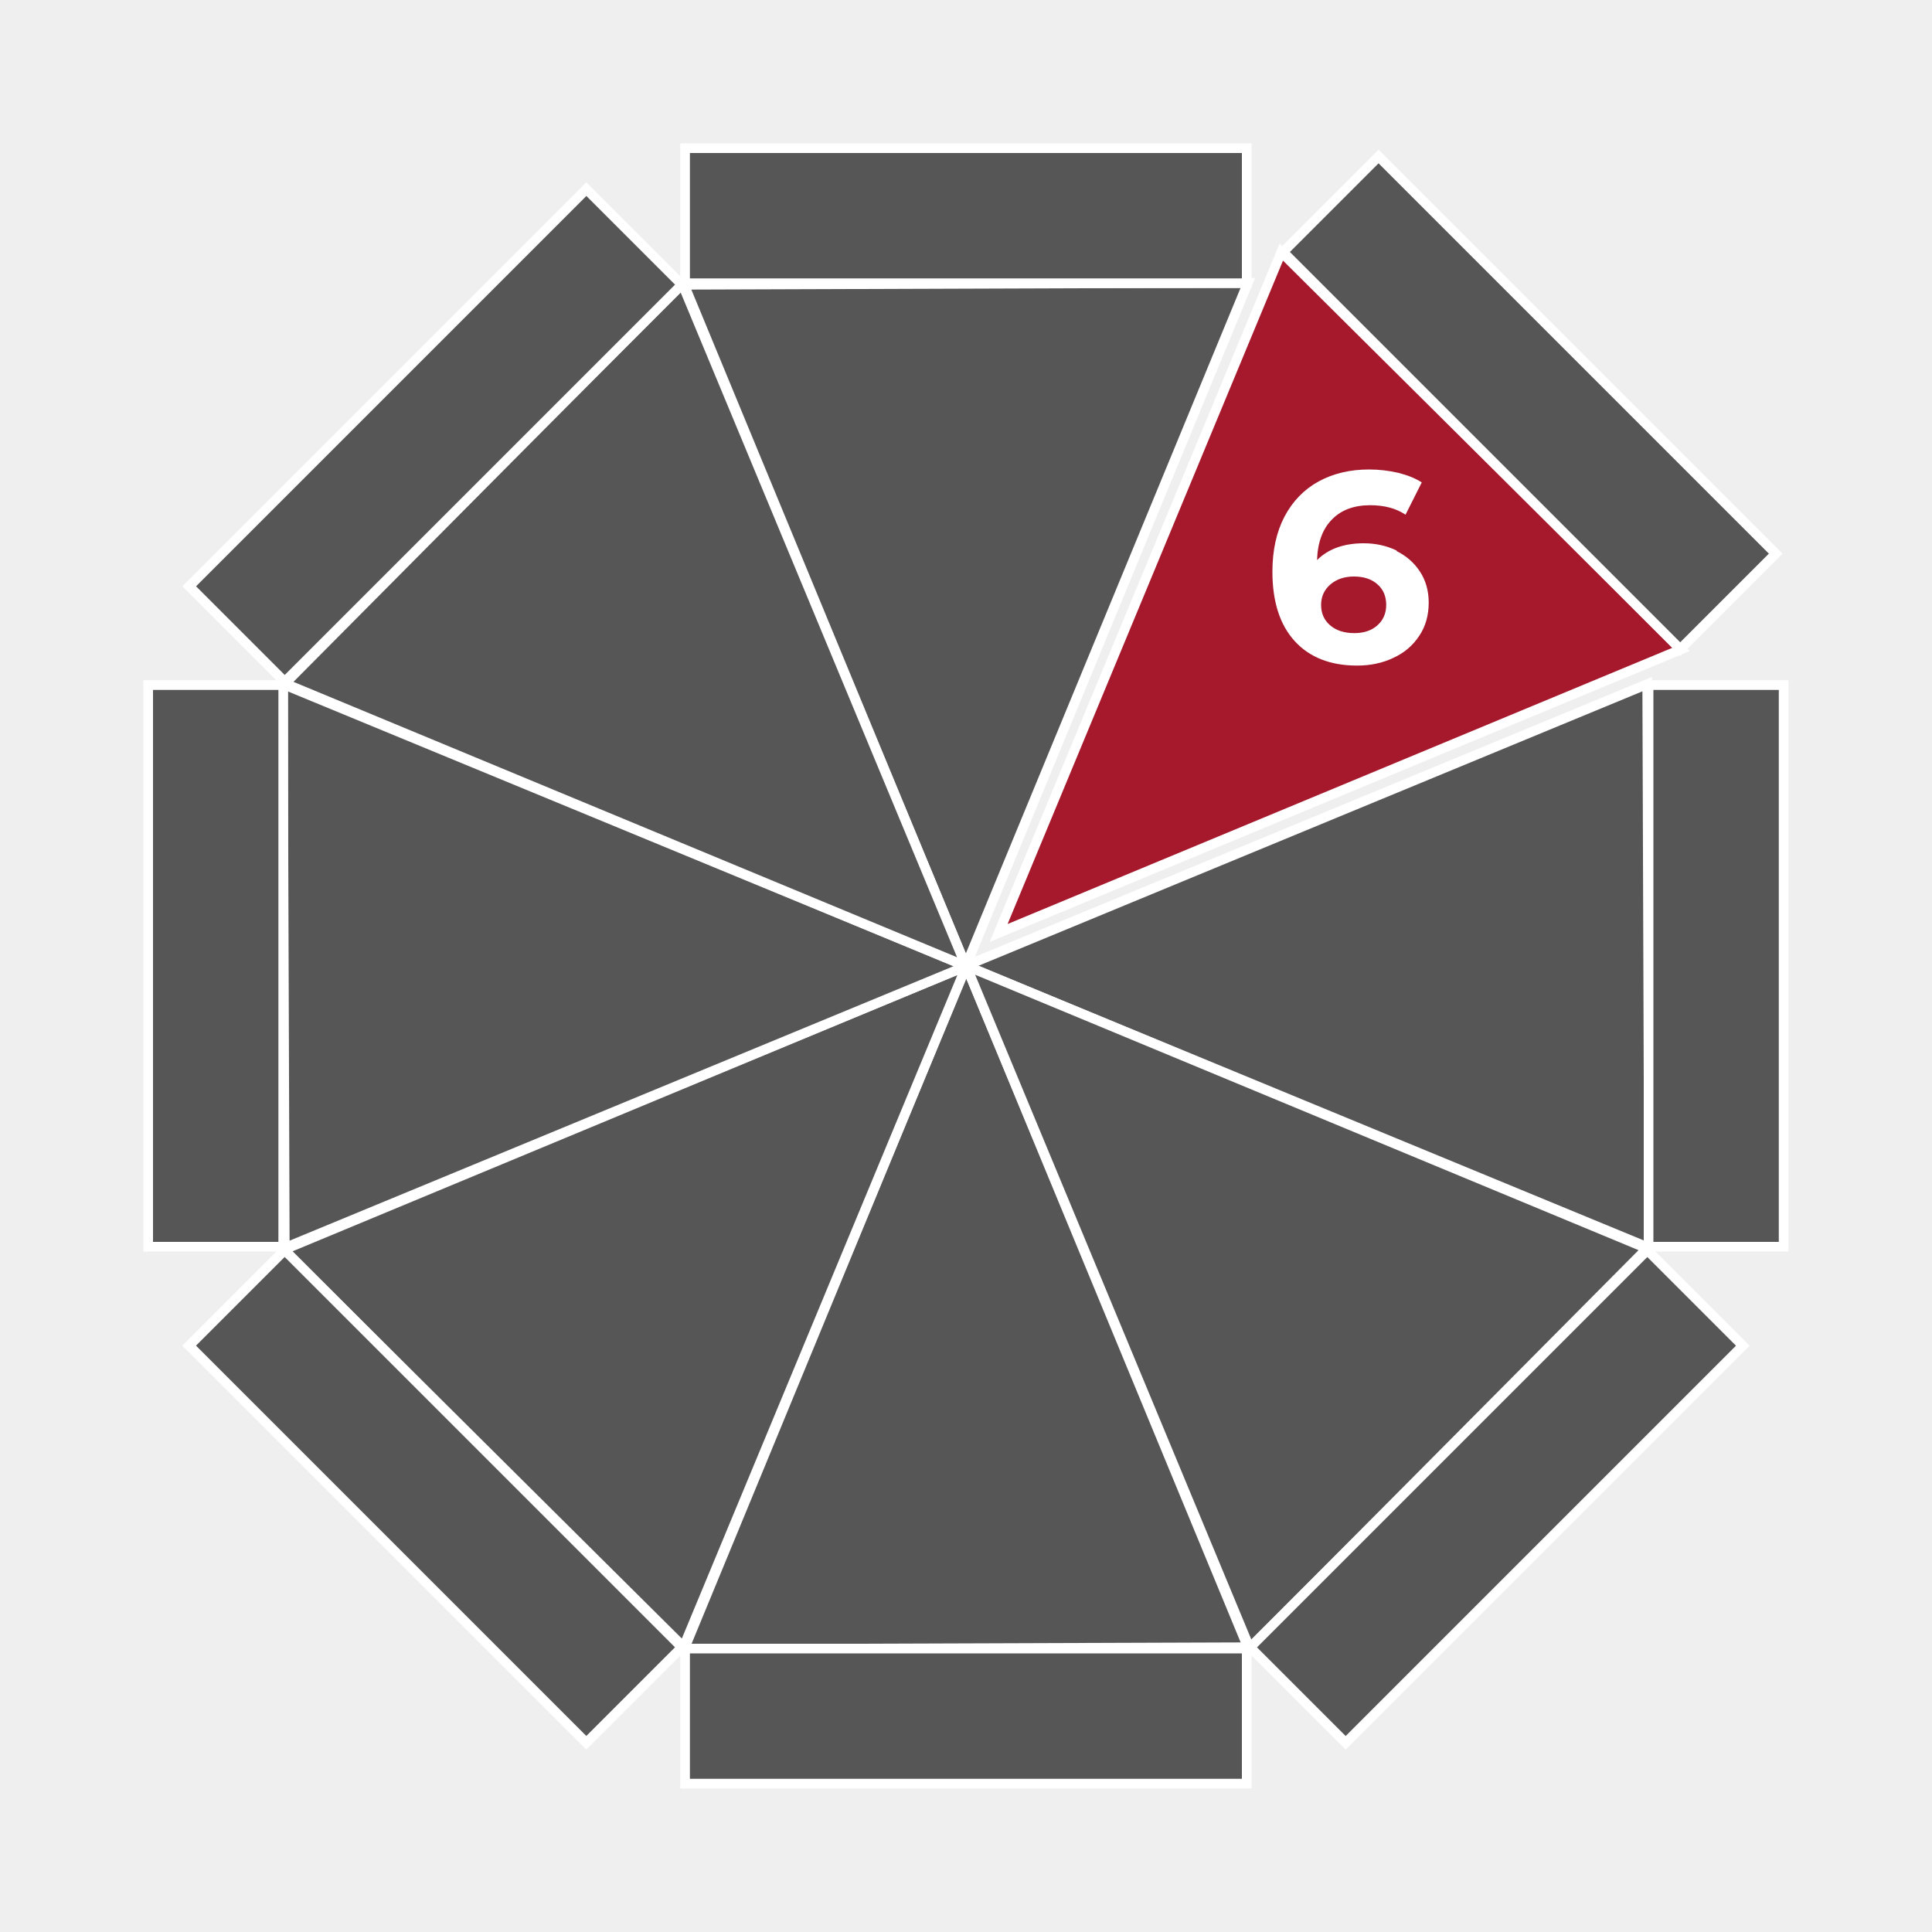 <?xml version="1.0" encoding="UTF-8"?>
<svg xmlns="http://www.w3.org/2000/svg" viewBox="0 0 100 100">
  <defs>
    <style>
      .cls-1 {
        fill: #565656;
      }

      .cls-1, .cls-2 {
        stroke: #fff;
        stroke-width: .5px;
      }

      .cls-3 {
        fill: #fff;
      }

      .cls-3, .cls-4 {
        stroke-width: 0px;
      }

      .cls-2 {
        fill: #a6192d;
      }

      .cls-4 {
        fill: #efefef;
      }
    </style>
  </defs>
  <g id="Hintergrund">
    <rect class="cls-4" width="100" height="100"/>
  </g>
  <g id="Icons">
    <g>
      <g>
        <polygon class="cls-1" points="49.99 50.01 64.59 14.64 35.41 14.74 49.99 50.01"/>
        <rect class="cls-1" x="35.46" y="7.67" width="29.07" height="6.99"/>
      </g>
      <g>
        <polygon class="cls-1" points="50.01 49.99 35.41 85.36 64.59 85.26 50.01 49.99"/>
        <rect class="cls-1" x="35.46" y="85.33" width="29.07" height="6.99"/>
      </g>
      <g>
        <polygon class="cls-2" points="51.69 48.29 87.02 33.61 66.32 13.05 51.69 48.29"/>
        <rect class="cls-1" x="75.66" y="6.31" width="6.99" height="29.07" transform="translate(8.45 62.08) rotate(-45)"/>
      </g>
      <g>
        <polygon class="cls-1" points="50.02 50 14.68 64.69 35.38 85.25 50.02 50"/>
        <rect class="cls-1" x="19.05" y="62.92" width="6.99" height="29.07" transform="translate(-48.17 38.63) rotate(-45)"/>
      </g>
      <g>
        <polygon class="cls-1" points="49.99 49.99 85.36 64.59 85.26 35.41 49.99 49.99"/>
        <rect class="cls-1" x="85.33" y="35.46" width="6.99" height="29.07"/>
      </g>
      <g>
        <polygon class="cls-1" points="50.01 50.01 14.64 35.41 14.74 64.59 50.01 50.01"/>
        <rect class="cls-1" x="7.67" y="35.46" width="6.99" height="29.07"/>
      </g>
      <g>
        <polygon class="cls-1" points="50.01 49.99 64.69 85.32 85.25 64.62 50.01 49.99"/>
        <rect class="cls-1" x="62.92" y="73.96" width="29.07" height="6.99" transform="translate(-32.08 77.46) rotate(-45)"/>
      </g>
      <g>
        <polygon class="cls-1" points="50 50.01 35.31 14.68 14.75 35.38 50 50.01"/>
        <rect class="cls-1" x="8.01" y="19.05" width="29.07" height="6.99" transform="translate(-9.34 22.54) rotate(-45)"/>
      </g>
      <path class="cls-3" d="m72.28,28.52c.51.25.92.61,1.22,1.07.3.46.45,1,.45,1.6,0,.65-.16,1.23-.49,1.72-.33.5-.77.88-1.34,1.14-.56.27-1.19.4-1.88.4-1.37,0-2.45-.42-3.22-1.26-.77-.84-1.16-2.04-1.16-3.6,0-1.11.21-2.06.63-2.86.42-.79,1.01-1.4,1.76-1.81.75-.41,1.62-.62,2.61-.62.52,0,1.02.06,1.5.17.48.12.89.28,1.23.5l-.84,1.67c-.49-.33-1.1-.49-1.83-.49-.83,0-1.49.24-1.97.73-.49.49-.75,1.19-.78,2.11.58-.58,1.39-.87,2.42-.87.62,0,1.19.13,1.71.38Zm-.99,3.85c.3-.26.46-.62.46-1.06s-.15-.81-.46-1.07c-.3-.27-.71-.4-1.21-.4s-.9.14-1.22.41c-.32.28-.48.63-.48,1.06s.15.78.46,1.05c.31.27.73.41,1.26.41.49,0,.88-.13,1.18-.39Z"/>
    </g>
  </g>
</svg>
